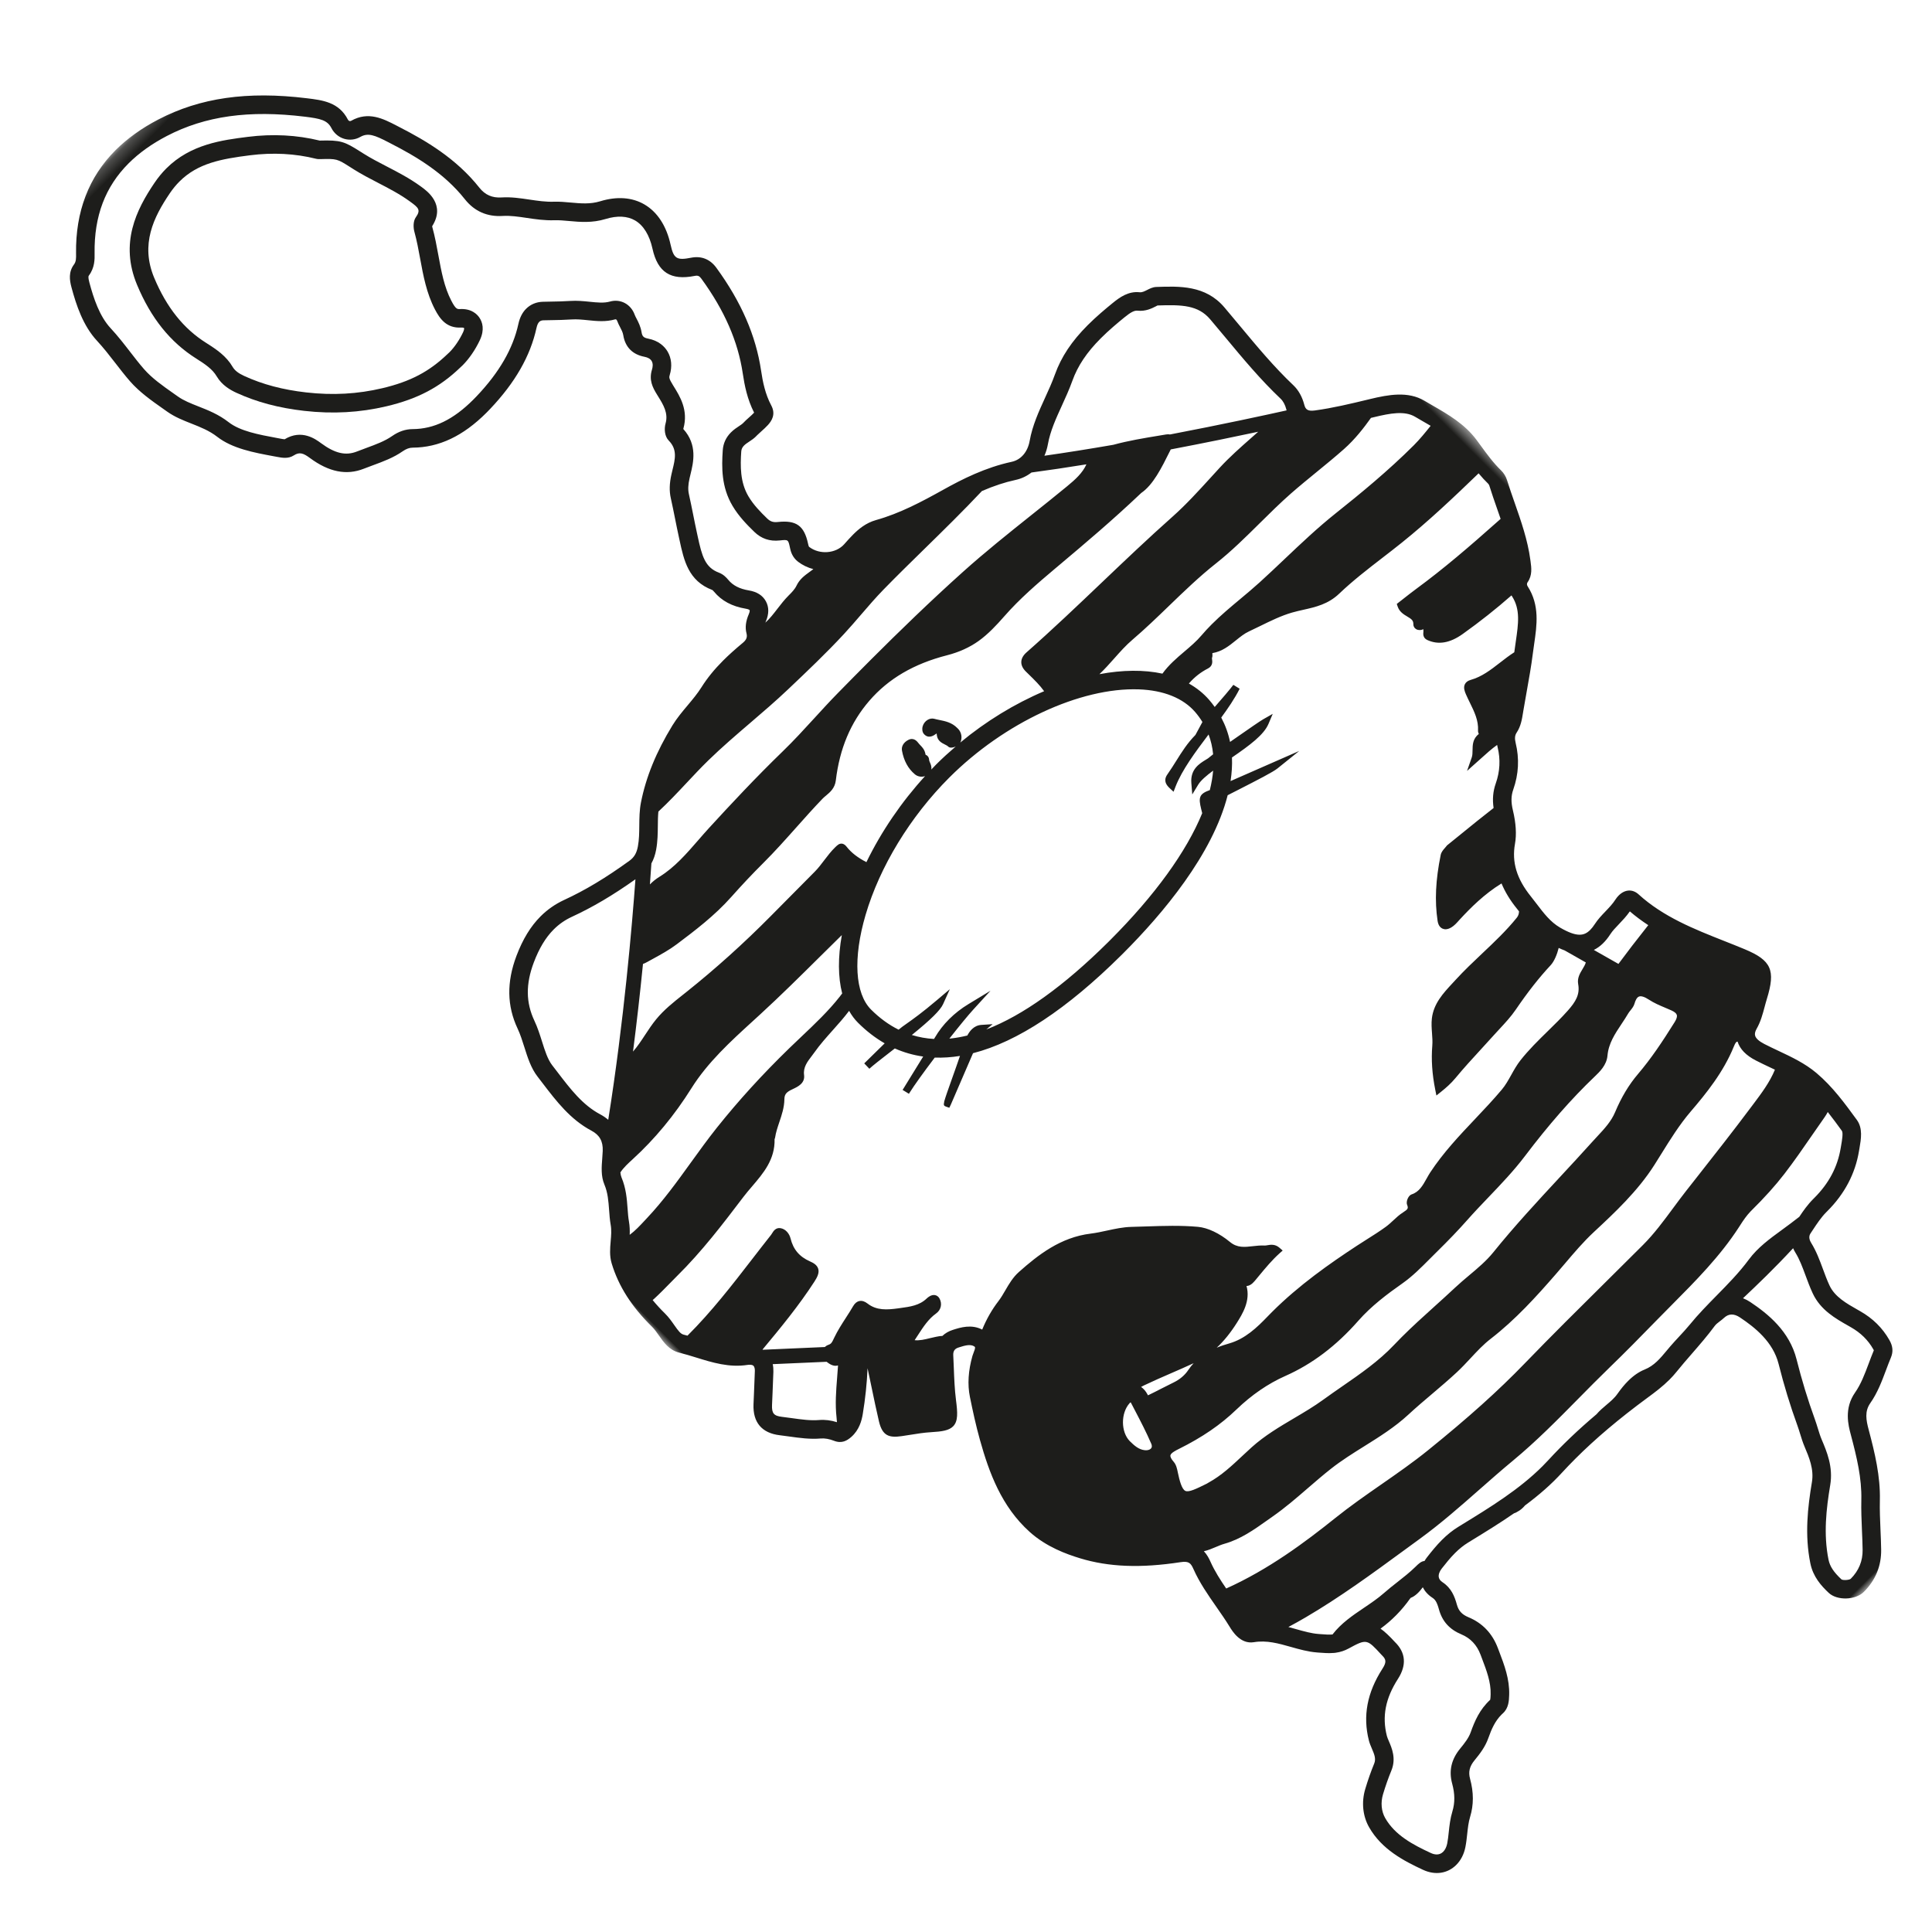 <?xml version="1.0" encoding="UTF-8"?>
<svg width="160px" height="160px" viewBox="0 0 160 160" version="1.1" xmlns="http://www.w3.org/2000/svg" xmlns:xlink="http://www.w3.org/1999/xlink">
    <title>C_ViagemEPasseio</title>
    <defs>
        <polygon id="path-1" points="9.56619547e-05 0.219 100.517 0.219 100.517 187.025 9.56619547e-05 187.025"></polygon>
    </defs>
    <g id="C_ViagemEPasseio" stroke="none" stroke-width="1" fill="none" fill-rule="evenodd">
        <g id="Group-6" transform="translate(85.215, 70) rotate(-45) translate(-85.215, -70) translate(34.715, -24.5)">
            <g id="Group-3" transform="translate(0, 0.088)">
                <mask id="mask-2" fill="white">
                    <use xlink:href="#path-1"></use>
                </mask>
                <g id="Clip-2"></g>
                <path d="M48.194,65.898 C48.825,65.647 49.224,65.251 49.38,64.72 C49.536,64.19 49.416,63.642 49.023,63.092 C48.564,62.45 48.377,61.868 48.434,61.26 C48.459,60.997 48.467,60.649 48.303,60.285 C47.799,59.171 48.285,58.325 49.188,56.925 L49.34,56.689 C49.611,56.265 49.898,55.836 50.174,55.421 C50.495,54.939 50.827,54.441 51.145,53.939 C51.349,53.616 51.646,53.342 52.109,53.05 C52.194,52.996 52.281,52.943 52.367,52.891 L52.404,52.868 C53.259,52.348 54.544,51.568 54.633,49.798 C54.643,49.789 54.653,49.781 54.663,49.775 C56.039,49.004 56.347,47.687 56.572,46.724 L56.602,46.597 C56.745,45.995 56.825,45.93 56.994,45.841 C57.648,45.494 58.095,44.956 58.252,44.326 C58.361,43.887 58.382,43.201 57.857,42.427 C57.655,42.128 57.655,41.962 57.856,41.683 C58.139,41.293 58.267,40.885 58.36,40.586 C58.401,40.458 58.438,40.337 58.477,40.257 C58.875,39.411 58.591,38.477 57.8,38.036 C57.358,37.79 56.993,37.342 56.606,36.866 C56.28,36.466 55.942,36.051 55.507,35.671 C55.107,35.323 54.726,34.954 54.313,34.555 C54.164,34.412 54.015,34.268 53.866,34.126 C53.47,33.748 52.987,33.549 52.468,33.549 C52.026,33.549 51.586,33.692 51.125,33.987 C49.358,35.118 47.173,35.703 44.446,35.773 C44.316,35.777 44.187,35.778 44.058,35.778 C41.714,35.778 40.034,35.196 38.772,33.946 C38.358,33.537 37.819,33.271 37.17,33.156 C36.441,33.026 35.73,32.698 34.976,32.349 C34.727,32.233 34.468,32.114 34.208,32.002 C33.286,31.602 32.801,30.825 32.588,29.402 C32.507,28.861 32.294,27.44 30.683,27.049 C30.62,26.977 30.512,26.819 30.472,26.76 L30.302,26.512 C29.444,25.263 28.557,23.972 28.408,22.772 C28.278,21.725 27.91,20.88 27.554,20.061 C27.29,19.452 27.04,18.878 26.942,18.302 L26.869,17.882 C26.675,16.764 26.491,15.708 26.56,14.708 C26.601,14.103 26.677,13.505 26.759,12.868 C26.862,12.06 26.968,11.225 27,10.358 C27.05,9 27.753,7.611 28.434,6.432 C28.672,6.019 28.764,6.006 28.803,6.001 C29.62,5.883 30.107,5.382 30.43,5.049 L30.458,5.02 C32.597,2.823 34.969,1.755 37.709,1.755 C38.914,1.755 40.206,1.969 41.548,2.392 C44.963,3.467 47.886,5.671 50.759,9.342 C51.567,10.375 51.874,10.865 51.648,11.569 C51.5,12.026 51.543,12.526 51.767,12.939 C51.99,13.353 52.367,13.651 52.827,13.778 C53.528,13.97 53.767,14.511 54.145,15.701 L54.218,15.931 C54.932,18.143 55.619,20.777 55.297,23.541 C55.149,24.811 55.566,25.89 56.537,26.746 C57.004,27.157 57.399,27.69 57.82,28.257 C58.261,28.853 58.717,29.468 59.313,30.025 C59.593,30.287 59.852,30.599 60.129,30.931 C60.704,31.621 61.355,32.403 62.384,32.949 C63.267,33.418 63.833,34.043 64.021,34.757 C64.226,35.537 64.007,36.462 63.386,37.433 C62.31,39.117 62.581,40.37 64.264,41.496 C64.486,41.644 64.538,41.769 64.493,42.052 C63.991,45.259 62.967,47.868 61.364,50.03 C60.776,50.823 60.127,51.789 59.738,52.983 C59.56,52.991 59.378,52.98 59.171,52.968 C58.94,52.955 58.721,52.941 58.437,52.949 C58.361,52.949 58.219,52.92 58.075,52.891 C57.841,52.843 57.549,52.784 57.225,52.784 C56.641,52.784 56.126,52.975 55.694,53.354 C54.633,54.281 53.464,55.417 53.016,57.173 C52.764,58.157 52.756,59.134 52.768,59.972 C52.78,60.791 53.103,61.444 53.756,61.97 C54.303,62.409 54.303,62.409 53.938,62.976 L53.921,63.001 C53.783,63.214 53.496,63.657 53.581,64.292 C53.644,64.755 53.801,65.203 54.043,65.616 C54.011,65.611 53.979,65.606 53.947,65.602 C53.848,65.588 53.75,65.573 53.654,65.557 C53.16,65.479 52.65,65.397 52.082,65.6 C51.781,65.707 51.421,65.714 51.045,65.712 C50.568,65.713 50.093,65.771 49.634,65.831 C49.106,65.9 48.599,65.966 48.097,65.939 C48.128,65.925 48.16,65.912 48.194,65.898 L48.194,65.898 Z M16.509,88.874 C18.979,88.308 21.55,88.426 24.036,88.54 L24.832,88.576 C27.123,88.675 29.454,88.686 31.708,88.696 C32.565,88.7 33.423,88.704 34.281,88.713 C32.749,89.782 31.587,90.957 30.883,92.153 C30.811,92.16 30.74,92.17 30.674,92.18 C30.636,92.186 30.599,92.192 30.564,92.196 C29.048,92.379 27.489,92.335 25.981,92.294 C25.513,92.281 25.046,92.268 24.58,92.262 C21.456,92.218 18.548,92.354 15.687,92.675 C14.492,92.81 13.288,93.006 12.123,93.194 C10.224,93.502 8.26,93.82 6.307,93.877 L6.016,93.887 C5.447,93.907 4.863,93.928 4.306,93.844 C4.554,93.615 4.815,93.343 5.04,93.022 C5.234,92.744 5.469,92.472 5.722,92.179 C6.236,91.584 6.819,90.909 7.19,89.997 C7.235,89.889 7.308,89.773 7.415,89.645 C7.885,89.546 8.41,89.57 8.918,89.593 C11.385,89.706 13.939,89.464 16.509,88.874 L16.509,88.874 Z M73.744,75.623 C72.49,75.501 71.216,75.358 69.984,75.219 C67.581,74.949 65.096,74.669 62.632,74.537 C58.992,74.341 55.417,74.287 52.14,74.287 C50.778,74.287 49.468,74.296 48.226,74.309 C47.27,74.318 46.301,74.361 45.365,74.403 C44.127,74.458 42.845,74.515 41.587,74.494 C38.453,74.443 35.38,74.552 32.787,74.665 C32.337,74.684 31.884,74.716 31.43,74.748 C29.962,74.852 28.444,74.958 27.031,74.623 C26.68,74.54 26.341,74.502 26.009,74.509 C26.568,74.028 27.011,73.641 27.326,73.365 C27.692,73.261 28.047,73.088 28.411,72.837 L28.411,72.837 C28.99,72.437 29.458,71.978 29.911,71.534 C30.187,71.262 30.472,70.983 30.769,70.739 C31.914,70.782 33.039,70.746 34.129,70.711 C34.975,70.683 35.851,70.655 36.705,70.666 C38.254,70.687 39.826,70.808 41.346,70.925 C42.708,71.03 44.116,71.138 45.509,71.175 L45.547,71.176 C47.679,71.233 49.884,71.291 52.05,71.208 C52.764,71.18 53.488,71.126 54.188,71.073 C55.099,71.004 56.042,70.934 56.967,70.922 C58.567,70.902 60.203,70.92 61.784,70.937 C63.962,70.96 66.214,70.984 68.487,70.914 C69.482,71.307 70.341,71.74 71.112,72.237 C71.522,72.502 71.98,72.667 72.475,72.731 C73.614,73.601 74.855,74.521 76.171,75.47 C75.431,75.752 74.626,75.708 73.744,75.623 L73.744,75.623 Z M82.223,92.621 C81.3,92.596 80.346,92.571 79.41,92.526 C78.705,92.492 77.986,92.427 77.291,92.365 C76.259,92.272 75.201,92.177 74.137,92.177 C73.726,92.177 73.315,92.191 72.903,92.225 C72.259,92.278 71.62,92.226 70.943,92.171 C70.105,92.103 69.241,92.033 68.365,92.178 C67.523,90.869 66.253,89.621 64.644,88.519 C65.246,88.534 65.849,88.5 66.434,88.465 C67.179,88.421 67.883,88.38 68.59,88.436 C69.972,88.546 71.375,88.57 72.731,88.594 C74.446,88.624 76.22,88.656 77.957,88.859 C79.581,89.05 81.243,89.058 82.851,89.066 C84.029,89.072 85.247,89.078 86.438,89.155 C87.36,89.216 88.296,89.31 89.202,89.401 C90.162,89.498 91.155,89.598 92.139,89.658 C93.37,89.733 94.548,89.581 95.552,89.413 L95.813,89.573 C96.929,90.256 97.953,90.951 98.202,91.928 C98.266,92.179 98.334,92.429 98.401,92.681 C98.463,92.913 98.525,93.144 98.584,93.372 C97.884,93.45 97.163,93.526 96.462,93.526 L96.459,93.526 C93.475,93.524 90.468,93.228 87.92,92.938 C86.022,92.722 84.091,92.671 82.223,92.621 L82.223,92.621 Z M21.298,78.889 C21.473,78.939 21.648,78.99 21.823,79.042 C22.553,79.255 23.307,79.476 24.076,79.584 C25.895,79.84 27.956,80.132 30.055,80.006 C31.359,79.929 32.649,79.89 33.902,79.894 C35.246,79.897 36.601,79.819 37.914,79.743 C38.972,79.681 40.067,79.618 41.142,79.598 C41.261,79.595 41.389,79.607 41.525,79.62 C41.95,79.658 42.477,79.705 42.984,79.306 C45.078,77.661 47.247,76.777 49.614,76.603 C52.024,76.428 54.385,77.043 56.827,78.489 C57.707,79.01 58.61,79.35 59.509,79.5 C60.476,79.66 61.499,79.623 62.46,79.56 C64.369,79.433 66.277,79.573 68.226,79.74 L68.684,79.78 C71.473,80.02 74.356,80.268 77.701,80.357 C78.883,80.575 80.325,80.091 81.852,79.579 L81.982,79.535 C84.351,81.146 86.518,82.571 88.138,83.621 C87.865,83.606 87.594,83.589 87.326,83.572 C86.173,83.5 84.981,83.426 83.795,83.473 C83.418,83.489 83.04,83.506 82.663,83.524 C81.178,83.593 79.644,83.665 78.152,83.577 C75.483,83.419 72.769,83.354 70.144,83.29 C67.358,83.223 64.478,83.154 61.651,82.974 C61.283,82.951 60.99,83.035 60.788,83.225 C60.588,83.414 60.488,83.694 60.49,84.057 L60.494,84.415 C60.501,85.06 60.509,85.671 60.409,86.279 C57.924,85.276 55.232,84.632 52.491,84.375 C52.536,84.362 52.58,84.347 52.624,84.323 C52.996,84.114 53.198,83.743 53.166,83.329 C53.17,82.706 52.865,82.244 52.595,81.837 C52.514,81.714 52.433,81.592 52.362,81.466 C52.27,81.305 52.111,81.187 51.914,81.135 C51.681,81.073 51.425,81.11 51.212,81.237 C51.09,81.31 50.879,81.499 50.863,81.746 C50.827,82.326 51.373,82.413 51.553,82.442 L51.601,82.45 L51.601,82.45 C51.615,82.453 51.628,82.455 51.64,82.457 C51.637,82.461 51.634,82.464 51.632,82.467 C51.599,82.508 51.566,82.549 51.534,82.592 C51.264,82.955 51.386,83.317 51.474,83.582 C51.512,83.696 51.548,83.804 51.548,83.891 C51.549,84.078 51.702,84.188 51.816,84.255 C51.851,84.275 51.916,84.309 51.997,84.339 C51.265,84.283 50.529,84.247 49.794,84.247 C49.601,84.247 49.407,84.255 49.213,84.259 C49.404,84.13 49.491,83.915 49.544,83.777 C49.575,83.698 49.607,83.617 49.638,83.582 C49.823,83.383 49.798,83.203 49.766,83.114 C49.759,83.095 49.751,83.077 49.743,83.06 L49.779,83.008 C49.988,82.705 49.992,82.416 49.994,82.205 C49.995,82.145 49.995,82.087 50.002,82.029 L50.008,81.975 C50.032,81.784 50.089,81.338 49.609,81.18 L49.609,81.18 C49.193,81.043 48.809,81.14 48.607,81.431 C48.12,82.131 47.907,82.853 47.973,83.579 C48.001,83.886 48.198,84.148 48.463,84.279 C45.577,84.408 42.678,84.955 39.991,85.882 C39.744,85.105 39.662,84.453 39.733,83.842 C39.753,83.68 39.755,83.496 39.629,83.352 C39.487,83.19 39.287,83.187 39.042,83.183 C38.556,83.175 38.082,83.239 37.625,83.302 C37.203,83.36 36.804,83.415 36.4,83.416 C35.309,83.419 34.219,83.425 33.128,83.43 L31.248,83.439 C28.057,83.456 24.91,83.289 21.9,82.951 L21.481,82.903 C20.506,82.789 19.496,82.672 18.476,82.773 C17.948,82.825 17.428,82.933 16.925,83.036 C16.346,83.156 15.794,83.27 15.23,83.308 C17.09,81.873 19.008,80.347 20.945,78.76 C21.044,78.808 21.16,78.85 21.298,78.889 L21.298,78.889 Z M64.063,98.095 C63.645,98.19 63.213,98.289 62.764,98.367 C62.458,98.419 62.055,98.573 62.082,99.293 L62.099,99.746 L62.513,99.563 C63.867,98.965 65.704,98.693 67.504,98.443 C67.277,98.948 66.977,99.426 66.61,99.869 L66.079,99.81 C66.008,99.795 65.932,99.777 65.853,99.758 C65.272,99.617 64.394,99.404 63.653,100.276 L63.039,100.999 L63.96,100.774 C64.361,100.675 64.998,100.73 65.654,100.827 C65.259,101.161 64.813,101.477 64.321,101.772 C63.466,101.366 63.21,101.54 62.703,102.379 L62.522,102.679 C59.339,104.016 54.907,104.722 49.699,104.722 L49.442,104.722 C44.281,104.699 40.175,104.019 37.214,102.701 L37.894,102.76 L37.188,102.141 C36.695,101.71 36.073,101.842 35.748,101.944 C35.361,101.71 34.999,101.46 34.669,101.2 C34.617,101.159 34.565,101.117 34.514,101.074 C35.846,100.914 36.992,100.803 37.598,100.775 L39.728,100.679 L37.657,100.171 C36.318,99.841 34.963,99.838 33.748,100.159 L33.597,100.195 C33.174,99.724 32.817,99.211 32.529,98.663 C34.553,98.876 35.652,98.881 36.164,98.688 L37.436,98.206 L36.08,98.095 C34.422,97.959 33.515,97.802 32.915,97.699 C32.57,97.639 32.316,97.595 32.066,97.578 C31.777,96.719 31.63,95.781 31.63,94.787 C31.63,92.903 33.581,90.712 36.849,88.925 C40.503,86.928 45.221,85.783 49.794,85.783 C56.222,85.783 62.759,88.168 66.062,91.717 C67.461,93.221 68.143,94.821 68.033,96.344 C68.009,96.676 67.956,97.014 67.875,97.351 L66.708,97.7 C65.752,97.707 64.931,97.895 64.063,98.095 L64.063,98.095 Z M75.094,72.035 C76.003,71.402 77.06,71.008 78.185,70.589 C78.861,70.337 79.56,70.076 80.246,69.752 C81.434,69.192 82.754,68.931 84.4,68.931 C85.326,68.931 86.275,69.015 86.998,69.089 C87.69,69.159 87.996,69.26 88.169,69.474 C88.588,69.99 89.135,70.168 89.469,70.277 C89.527,70.296 89.606,70.321 89.636,70.33 C91.135,71.726 92.034,72.693 91.911,74.226 C91.857,74.901 91.794,75.59 91.732,76.261 C91.531,78.452 91.323,80.717 91.385,83 C91.393,83.291 91.294,83.621 91.096,83.955 C91.083,83.978 91.068,84.004 91.053,84.033 C89.614,83.118 86.466,81.096 82.813,78.615 C82.763,78.534 82.685,78.457 82.581,78.383 L82.137,78.065 C81.091,77.315 80.01,76.54 78.891,75.902 C77.209,74.716 75.637,73.576 74.214,72.507 C74.518,72.389 74.813,72.231 75.095,72.035 L75.094,72.035 Z M9.603,80.096 L9.61,80.048 C9.64,79.824 9.669,79.601 9.697,79.379 C9.774,78.77 10.121,78.101 10.49,77.393 C10.765,76.864 11.049,76.318 11.263,75.723 C11.826,74.158 12.9,73.063 14.642,72.277 C15.783,71.762 16.795,71.511 17.736,71.511 C18.36,71.511 18.954,71.618 19.551,71.838 C21.314,72.488 23.203,72.975 25.462,73.359 C22.652,75.788 16.481,80.996 9.783,85.853 C9.764,85.588 9.714,85.32 9.631,85.05 C9.151,83.485 9.371,81.839 9.603,80.096 L9.603,80.096 Z M5.107,109.793 L8.401,112.809 C8.438,113.089 8.503,113.483 8.823,113.672 C8.834,113.679 8.845,113.686 8.857,113.692 C8.603,113.916 8.345,114.137 8.092,114.352 C7.266,115.056 6.413,115.783 5.713,116.665 C5.688,116.696 5.66,116.729 5.629,116.763 C5.58,116.819 5.524,116.883 5.471,116.953 C5.231,116.492 4.915,116.087 4.562,115.79 C4.007,115.322 3.553,114.719 3.069,114.078 C2.902,113.858 2.736,113.637 2.564,113.42 C2.143,112.887 2.167,112.613 2.672,112.147 C2.877,111.958 3.083,111.769 3.289,111.581 L3.408,111.472 C3.834,111.082 4.274,110.679 4.704,110.274 C4.864,110.123 4.999,109.962 5.107,109.793 L5.107,109.793 Z M19.178,146.984 C19.279,146.722 19.388,146.379 19.4,145.997 C19.697,146.186 20.019,146.316 20.335,146.444 C20.587,146.546 20.824,146.642 21.044,146.765 C22.252,147.443 23.598,147.672 24.9,147.893 C25.088,147.926 25.276,147.958 25.462,147.99 C26.7,148.211 27.973,148.303 29.205,148.392 C30.023,148.452 30.869,148.513 31.692,148.612 C32.782,148.742 33.877,148.995 34.937,149.24 C36.366,149.57 37.845,149.911 39.367,149.971 C40.237,150.004 41.122,150.077 41.979,150.148 C42.867,150.22 43.786,150.296 44.698,150.329 C45.24,150.349 45.785,150.33 46.312,150.311 C47.114,150.282 47.871,150.255 48.638,150.353 C51.224,150.683 53.792,150.55 56.201,150.384 C56.596,150.357 56.992,150.325 57.388,150.293 C58.553,150.198 59.757,150.099 60.927,150.142 C63.251,150.225 65.885,150.32 68.408,149.756 C68.759,149.678 69.109,149.596 69.459,149.514 C70.821,149.196 72.23,148.867 73.66,148.756 C75.62,148.604 77.887,148.367 79.999,147.472 C80.313,147.339 80.425,147.334 80.495,147.407 C80.194,147.996 80.183,148.705 80.46,149.574 C80.604,150.024 80.766,150.475 80.909,150.872 C80.953,150.995 80.997,151.116 81.04,151.237 C79.997,151.673 78.86,151.833 77.758,151.99 L77.403,152.04 C74.974,152.391 72.495,152.687 70.098,152.973 L68.738,153.136 C68.146,153.207 67.548,153.297 66.97,153.383 C65.686,153.576 64.359,153.776 63.043,153.776 L63.039,153.776 C61.605,153.775 60.171,153.769 58.738,153.762 C55.614,153.747 52.385,153.732 49.208,153.786 C46.043,153.842 42.729,153.663 38.459,153.211 C36.865,153.043 35.257,152.754 33.701,152.474 C32.184,152.201 30.615,151.919 29.054,151.748 C25.856,151.396 22.115,150.852 18.525,149.486 C18.679,148.663 18.863,147.803 19.178,146.984 L19.178,146.984 Z M29.099,134.471 C28.596,134.573 28.046,134.527 27.507,134.34 C27.148,134.215 26.786,134.098 26.424,133.981 C26.039,133.858 25.644,133.731 25.257,133.594 L25.279,133.522 C25.381,133.203 25.384,132.926 25.345,132.698 C25.429,132.72 25.512,132.745 25.592,132.774 C26.361,133.045 27.135,133.35 27.884,133.645 C28.513,133.893 29.163,134.149 29.811,134.386 C29.579,134.395 29.342,134.423 29.099,134.471 L29.099,134.471 Z M78.5,142.285 C78.431,142.413 78.248,142.512 77.956,142.579 C76.051,143.018 74.441,143.338 72.773,143.472 C71.606,143.566 70.435,143.858 69.19,144.367 C68.421,144.681 67.594,144.711 66.717,144.742 C66.526,144.749 66.335,144.755 66.145,144.765 C64.823,144.836 63.477,144.887 62.175,144.935 C59.444,145.038 56.619,145.144 53.843,145.442 C52.95,145.537 52.008,145.456 51.098,145.376 C50.592,145.332 50.068,145.287 49.551,145.271 C48.775,145.247 47.986,145.206 47.222,145.167 C46.006,145.105 44.757,145.04 43.508,145.04 C43.21,145.04 42.91,145.044 42.612,145.052 C40.778,145.104 38.944,144.769 37.169,144.445 C36.551,144.332 35.912,144.216 35.279,144.116 C34.335,143.969 33.386,143.724 32.469,143.488 C31.122,143.142 29.73,142.784 28.29,142.708 C27.946,142.69 27.601,142.679 27.255,142.667 C26.017,142.628 24.848,142.589 23.692,142.251 C23.663,142.242 23.632,142.235 23.601,142.228 C23.578,142.223 23.555,142.218 23.533,142.211 C22.615,141.901 21.953,141.677 21.848,141.374 C21.739,141.059 22.132,140.401 22.485,139.862 L22.502,139.836 C22.656,139.603 22.847,139.313 22.868,138.995 C22.887,138.693 22.954,138.489 23.056,138.421 C23.227,138.307 23.675,138.457 23.916,138.538 C25.973,139.23 27.781,139.569 29.609,139.604 C31.35,139.637 32.972,139.939 34.43,140.501 C36.712,141.38 39.168,141.721 41.942,141.544 C43.568,141.441 45.194,141.671 46.71,141.937 C47.716,142.113 48.758,142.107 49.766,142.105 C50.033,142.105 50.298,142.104 50.564,142.106 C51.971,142.119 53.128,142.093 54.202,142.027 C55.071,141.973 55.96,141.953 56.821,141.934 C58.298,141.901 59.827,141.867 61.326,141.66 C64.566,141.212 67.43,141.024 70.078,141.086 C70.658,141.099 71.451,141.118 72.06,140.607 C72.832,139.96 73.76,139.773 74.742,139.576 C75.073,139.509 75.417,139.44 75.752,139.352 C75.841,139.329 75.944,139.317 76.054,139.306 C76.257,139.283 76.487,139.259 76.692,139.143 C76.895,139.029 77.176,138.911 77.365,138.996 C77.538,139.074 77.674,139.336 77.761,139.754 C77.868,140.268 78.059,140.736 78.244,141.189 C78.315,141.362 78.386,141.535 78.451,141.71 C78.549,141.97 78.565,142.164 78.5,142.285 L78.5,142.285 Z M23.816,133.058 L23.618,133.686 C23.312,134.661 22.995,135.668 22.613,136.624 C22.565,136.743 22.473,136.883 22.301,136.883 C22.154,136.883 21.986,136.783 21.852,136.615 C21.542,136.228 21.513,135.749 21.508,135.214 C21.518,134.148 22.61,133.04 23.714,132.977 L23.751,132.976 C23.79,132.976 23.816,132.98 23.832,132.984 C23.831,132.999 23.827,133.023 23.816,133.058 L23.816,133.058 Z M27.506,158.992 C26.831,158.95 26.136,158.815 25.464,158.685 C24.362,158.471 23.223,158.25 22.059,158.403 C21.852,158.233 21.644,157.996 21.366,157.67 L21.265,157.552 C20.876,157.098 20.565,156.542 20.236,155.953 C20.128,155.76 20.022,155.57 19.912,155.382 C20.445,155.544 20.963,155.691 21.479,155.826 C24.674,156.661 27.972,157.171 31.162,157.664 C31.702,157.747 32.241,157.831 32.78,157.916 C34.899,158.249 37.068,158.388 39.164,158.521 C40.366,158.598 41.608,158.677 42.824,158.792 C45.307,159.026 47.826,159.008 50.262,158.991 C51.448,158.983 52.674,158.974 53.878,158.994 C55.722,159.026 57.586,159.008 59.492,158.984 C60.072,158.977 60.652,158.975 61.233,158.973 C64.021,158.964 66.905,158.955 69.722,158.35 L69.906,158.31 C70.381,158.206 70.829,158.122 71.312,158.111 C72.955,158.121 74.289,158.05 75.498,157.893 C76.799,157.724 78.108,157.484 79.374,157.251 C79.968,157.142 80.562,157.033 81.158,156.931 C81.335,156.9 81.501,156.86 81.656,156.81 C81.578,157.475 81.474,158.137 81.38,158.737 L81.38,158.737 C81.348,158.941 80.815,159.316 80.496,159.541 L80.301,159.679 C79.008,160.604 77.547,161.054 75.835,161.054 L75.714,161.054 C75.049,161.054 74.43,161.164 73.852,161.28 C73.61,161.251 73.368,161.218 73.126,161.184 L72.897,161.153 C72.608,161.113 72.318,161.067 72.028,161.022 C70.843,160.836 69.618,160.645 68.396,160.828 C67.078,161.027 65.721,161.039 64.409,161.05 C63.328,161.059 62.212,161.069 61.108,161.182 C60.689,161.224 60.259,161.24 59.803,161.257 C59.445,161.27 59.075,161.284 58.713,161.311 C58.563,161.323 58.412,161.337 58.263,161.35 C57.423,161.428 56.63,161.5 55.855,161.169 C55.385,160.968 54.84,160.867 54.207,160.867 C53.791,160.867 53.338,160.911 52.843,160.997 C52.41,161.074 51.991,161.037 51.548,160.999 C51.183,160.968 50.807,160.936 50.412,160.967 C48.448,160.802 46.653,160.759 44.913,160.832 C44.683,160.841 44.446,160.847 44.21,160.847 C41.479,160.847 38.724,160.185 36.059,159.546 L35.731,159.468 C35.187,159.338 34.621,159.275 34,159.275 C33.344,159.275 32.712,159.345 32.12,159.417 C31.995,159.432 31.87,159.456 31.747,159.488 C31.544,159.302 31.181,159.3 30.909,159.299 L30.856,159.298 C30.216,159.291 29.562,159.212 28.929,159.136 C28.463,159.079 27.98,159.021 27.506,158.992 L27.506,158.992 Z M25.271,162.507 C25.302,161.796 25.284,161.281 25.212,160.874 C26.347,161.055 27.515,161.046 28.69,160.846 C28.716,160.842 28.757,160.84 28.787,160.84 C29.127,160.999 29.628,161.004 30.11,160.926 C30.006,161.238 29.96,161.629 30.057,162.096 C30.113,162.364 30.082,162.605 29.755,163.178 C29.254,164.059 29.207,164.962 29.61,165.94 C29.92,166.693 29.899,167.468 29.548,168.246 L29.421,168.528 C28.97,169.533 28.544,170.483 27.815,171.166 C27.74,171.237 27.546,171.419 27.46,171.463 C26.293,171.413 25.313,171.799 24.434,172.219 C23.976,172.438 23.428,172.505 22.858,172.561 C21.704,172.673 20.877,173.192 20.33,174.147 C19.892,174.912 19.378,175.433 18.715,175.787 C18.172,176.076 17.725,176.436 17.289,176.787 C17.027,176.999 16.779,177.199 16.532,177.363 C16.289,177.524 16.041,177.609 15.815,177.609 C15.354,177.609 15.128,177.255 15.019,176.959 C14.464,175.443 13.958,173.83 14.393,172.24 C14.564,171.616 15.025,171.061 15.657,170.72 C16.298,170.375 16.93,170.072 17.536,169.82 C18.53,169.406 18.877,168.536 19.107,167.961 C19.174,167.791 19.238,167.632 19.299,167.53 C20.15,166.098 21.42,165.242 23.298,164.835 C24.606,164.551 25.288,163.753 25.271,162.507 L25.271,162.507 Z M78.664,135.798 C78.424,135.834 78.228,135.864 78.071,135.88 L77.448,133.621 C78.001,133.807 78.614,133.821 79.35,133.663 C79.657,133.597 80.023,133.589 80.412,133.581 C80.859,133.57 81.32,133.56 81.814,133.471 C81.861,134.085 81.951,134.708 82.086,135.357 C81.785,135.394 81.483,135.43 81.182,135.467 C80.37,135.564 79.531,135.665 78.706,135.791 L78.664,135.798 Z M86.172,101.819 L86.074,102.012 C85.86,102.436 85.963,102.842 86.046,103.169 C86.145,103.558 86.182,103.755 85.953,103.978 C85.835,104.094 85.788,104.253 85.823,104.415 C85.865,104.602 86.017,104.769 86.212,104.838 C86.225,104.843 86.237,104.847 86.248,104.852 C86.226,104.876 86.203,104.901 86.184,104.922 L86.13,104.981 C86.113,104.999 86.092,105.015 86.072,105.031 C85.97,105.114 85.701,105.332 85.845,105.719 C86.196,106.663 86.99,107.226 88.272,107.441 C90.005,107.731 91.723,107.93 93.388,108.036 C93.38,108.065 93.373,108.095 93.366,108.125 C93.091,109.385 92.142,110.092 90.938,110.99 C90.723,111.15 90.509,111.309 90.299,111.472 L90.221,111.531 C89.74,111.424 89.25,111.363 88.775,111.303 C87.803,111.181 86.885,111.065 86.045,110.594 C85.83,110.474 85.629,110.447 85.448,110.512 C85.161,110.615 85.026,110.908 84.922,111.174 C84.831,111.406 84.75,111.642 84.669,111.88 C84.396,112.679 84.137,113.435 83.51,113.995 C83.426,114.07 83.386,114.164 83.358,114.239 C82.727,114.155 82.347,114.523 82.039,114.824 C81.884,114.975 81.738,115.118 81.575,115.197 L80.507,115.712 L82.081,115.801 C82.675,115.831 83.244,115.86 83.789,115.953 C83.737,116.028 83.7,116.09 83.677,116.126 C83.145,117.002 82.399,117.675 81.461,118.124 C80.837,118.423 80.333,118.843 79.889,119.439 C78.754,119.295 77.596,119.175 76.476,119.06 C75.987,119.009 75.496,118.958 75.004,118.905 L74.962,118.901 L74.922,118.908 C74.855,118.918 74.782,118.922 74.708,118.927 C74.493,118.939 74.248,118.954 74.041,119.091 C72.276,120.26 70.993,121.426 70.006,122.762 C69.808,123.029 69.75,123.279 69.832,123.505 C69.888,123.66 70.037,123.863 70.429,123.958 C70.703,124.025 70.977,124.01 71.243,123.995 L71.4,123.987 C72.673,123.936 74.313,123.931 75.936,124.321 C75.647,125.021 75.456,125.802 75.366,126.646 C75.354,126.756 75.341,126.866 75.327,126.979 C75.185,127.111 75.042,127.197 74.827,127.221 C73.459,127.368 72.055,127.329 70.698,127.289 C69.685,127.261 68.639,127.231 67.605,127.278 C67.478,127.284 67.351,127.288 67.223,127.293 C66.093,127.335 64.924,127.378 63.952,128.147 C63.629,128.402 63.36,128.714 63.099,129.016 C62.864,129.289 62.641,129.546 62.382,129.767 C61.498,130.517 60.714,131.413 59.985,132.506 L59.704,132.926 L60.207,132.982 C60.702,133.036 61.245,133.079 61.858,133.02 C62.913,132.919 63.995,132.874 65.041,132.829 C65.563,132.807 66.084,132.785 66.604,132.756 C66.839,132.743 67.074,132.735 67.309,132.726 C67.988,132.701 68.69,132.675 69.373,132.546 C71.131,132.214 72.607,132.036 74.018,131.987 C74.453,131.973 75.037,131.73 75.508,131.445 C75.571,131.623 75.638,131.789 75.712,131.946 L76.246,133.883 C76.078,133.977 75.873,134.028 75.659,134.081 C75.264,134.179 74.817,134.289 74.531,134.703 C74.037,135.417 73.364,135.591 72.369,135.65 C71.581,135.697 70.774,135.688 69.995,135.679 C68.916,135.667 67.799,135.655 66.689,135.786 C66.2,135.845 65.739,135.976 65.293,136.103 C64.811,136.239 64.357,136.369 63.876,136.411 C62.789,136.505 61.675,136.536 60.597,136.566 C58.707,136.618 56.753,136.672 54.833,137.07 C54.644,137.11 54.45,137.165 54.263,137.218 C53.639,137.395 53.051,137.562 52.47,137.269 C52.319,137.194 52.14,137.229 52.015,137.273 C51.918,137.306 51.683,137.407 51.593,137.603 C51.461,137.892 51.402,137.929 50.89,137.815 C50.55,137.739 50.202,137.727 49.865,137.715 C49.603,137.705 49.331,137.695 49.071,137.655 C48.445,137.558 47.807,137.414 47.19,137.274 C46.873,137.203 46.558,137.131 46.246,137.067 C43.629,136.523 40.549,135.976 37.377,135.976 C37.208,135.976 37.037,135.977 36.866,135.981 C35.59,136.006 34.244,135.973 33.046,135.308 C32.751,135.144 32.424,134.976 32.071,134.83 C32.886,134.86 33.763,134.766 34.707,134.552 C35.531,134.364 36.807,134.074 37.429,132.96 C37.588,133.114 37.842,133.177 38.187,133.148 C38.393,133.13 38.6,133.111 38.806,133.091 C39.614,133.015 40.45,132.937 41.276,132.982 L41.623,133.002 L41.6,132.656 C41.568,132.169 41.254,131.948 41.047,131.802 C40.972,131.749 40.901,131.7 40.856,131.649 C40.636,131.403 40.381,131.2 40.135,131.004 C39.586,130.569 39.113,130.192 39.039,129.419 C38.932,128.289 38.573,127.282 38.054,126.658 C37.146,125.567 36.091,124.58 35.071,123.626 C34.766,123.341 34.462,123.057 34.161,122.769 C33.654,122.284 33.069,121.909 32.503,121.545 C32.122,121.3 31.729,121.048 31.374,120.77 C29.372,119.202 27.003,118.938 24.938,118.813 C24.258,118.771 23.649,118.934 23.059,119.09 C22.701,119.185 22.363,119.275 22.015,119.32 C21.13,119.436 20.27,119.671 19.398,120.036 C19.097,119.078 18.235,118.63 17.71,118.358 L17.664,118.334 C17.348,118.169 17.021,118.082 16.691,118.074 C16.575,117.959 16.428,117.858 16.273,117.754 C16.127,117.655 15.975,117.562 15.821,117.469 C15.447,117.243 15.089,117.026 14.821,116.699 C14.985,116.666 15.147,116.631 15.306,116.598 C16.111,116.426 16.871,116.264 17.648,116.393 C18.139,116.475 18.58,116.195 18.72,115.713 C18.769,115.541 18.743,115.374 18.646,115.242 C18.473,115.008 18.145,114.967 17.965,114.964 C17.135,114.948 16.513,114.474 15.855,113.972 L15.712,113.864 C14.987,113.314 14.326,112.742 14.209,111.795 C14.174,111.506 14.065,111.298 13.886,111.177 C13.71,111.058 13.488,111.033 13.223,111.103 C12.86,111.2 12.482,111.281 12.116,111.36 C11.501,111.493 10.864,111.631 10.255,111.846 L10.16,111.88 C9.854,111.99 9.727,112.035 9.486,111.917 C9.38,111.865 9.263,111.845 9.16,111.84 L5.372,108.371 C5.37,108.361 5.367,108.35 5.365,108.34 C7.679,108.128 10.066,107.9 12.396,107.398 C12.794,107.312 13.186,107.189 13.355,106.875 C13.513,106.581 13.42,106.246 13.307,105.956 C12.962,105.066 13.027,104.277 13.514,103.473 C13.709,103.151 13.79,102.662 13.534,102.295 C13.297,101.956 12.929,102.046 12.732,102.094 C12.684,102.106 12.635,102.119 12.589,102.124 C11.748,102.221 10.908,102.33 10.067,102.437 C7.374,102.783 4.598,103.138 1.784,103.133 C1.73,103.037 1.676,102.941 1.618,102.847 C1.488,102.631 1.522,102.34 1.631,101.728 C1.696,101.362 1.769,100.949 1.765,100.503 C1.76,99.996 1.781,99.504 1.829,99.009 C1.879,99.014 1.93,99.018 1.981,99.021 C2.601,99.048 3.229,99.042 3.836,99.035 C4.105,99.032 4.374,99.029 4.64,99.029 C7.564,99.05 10.424,98.661 13.188,98.283 C13.555,98.233 13.94,98.202 14.313,98.174 C15.749,98.061 17.233,97.946 18.398,96.72 C18.434,96.71 18.474,96.694 18.513,96.665 C18.864,96.405 19.256,96.211 19.671,96.005 C20.234,95.726 20.816,95.437 21.299,94.967 C21.562,94.712 21.776,94.668 22.176,94.787 C22.249,94.809 22.327,94.837 22.406,94.866 C22.825,95.016 23.457,95.244 23.878,94.694 C24.265,94.188 24.853,94.11 25.42,94.035 C25.552,94.018 25.681,94.001 25.803,93.979 C26.577,93.844 27.389,93.799 28.174,93.754 C28.86,93.716 29.564,93.676 30.27,93.577 C30.153,93.991 30.095,94.396 30.095,94.787 C30.095,95.762 30.215,96.694 30.451,97.562 L28.079,97.539 L28.064,98.153 C28.468,98.169 29.271,98.27 30.2,98.387 L30.745,98.455 C31.039,99.217 31.437,99.933 31.931,100.59 L28.876,101.316 C28.84,101.324 28.805,101.332 28.772,101.34 L28.916,101.937 L29.019,101.913 C29.696,101.757 30.965,101.546 32.548,101.328 C33.009,101.824 33.536,102.287 34.122,102.709 C33.755,102.893 32.917,103.291 32.172,103.645 C31.344,104.039 30.867,104.266 30.6,104.418 C30.563,104.432 30.539,104.442 30.531,104.445 L30.534,104.457 C30.242,104.634 30.271,104.704 30.334,104.855 L30.463,105.121 L30.738,105.023 C30.838,104.987 33.764,103.825 35.047,103.313 C38.293,105.239 43.133,106.229 49.435,106.257 L49.698,106.258 C54.315,106.258 60.709,105.71 65.066,103.118 C65.332,103.204 65.618,103.297 65.913,103.393 C67.749,103.99 69.084,104.416 69.547,104.466 L71.846,104.715 L66.063,102.459 C66.617,102.053 67.107,101.618 67.527,101.16 C69.295,101.489 70.72,101.699 71.627,101.333 L72.47,100.992 L71.593,100.752 C71.28,100.667 70.18,100.47 69.116,100.279 C68.836,100.23 68.566,100.181 68.326,100.137 C68.721,99.536 69.026,98.884 69.237,98.194 C70.134,98.055 71.14,97.872 72.003,97.583 L71.862,96.987 C71.397,97.054 70.36,97.136 69.474,97.192 C69.517,96.943 69.546,96.699 69.564,96.455 C69.615,95.748 69.538,95.027 69.335,94.306 C69.349,94.305 69.364,94.304 69.378,94.303 C70.04,94.257 70.698,94.337 71.336,94.543 C71.774,94.683 71.996,94.394 72.102,94.255 C72.125,94.225 72.16,94.179 72.168,94.172 C72.303,94.115 72.391,94.013 72.462,93.931 C72.47,93.922 72.48,93.911 72.489,93.9 C73.156,94.377 73.898,94.456 74.615,94.532 C75.075,94.581 75.509,94.627 75.91,94.774 C76.234,94.892 76.562,95.005 76.889,95.117 C77.785,95.423 78.711,95.739 79.528,96.19 C79.811,96.346 80.088,96.522 80.356,96.691 C81.23,97.245 82.135,97.818 83.402,97.846 C84.945,97.881 86.518,98.083 88.039,98.279 C88.71,98.366 89.38,98.452 90.051,98.525 C92.861,98.833 95.704,98.912 98.609,98.963 C98.572,99.383 98.556,99.767 98.563,100.129 C98.564,100.178 98.544,100.261 98.52,100.306 C98.203,100.909 97.906,101.524 97.608,102.143 C97.482,102.404 97.357,102.663 97.232,102.919 L97.001,102.905 C93.721,102.714 90.969,102.501 88.201,102.079 C87.752,102.011 87.294,101.956 86.89,101.908 C86.715,101.887 86.546,101.866 86.387,101.846 L86.172,101.819 Z M71.528,163.145 C71.377,163.79 71.086,164.42 70.779,165.088 C70.575,165.531 70.343,166.032 70.156,166.549 C69.635,167.983 70.014,169.349 70.348,170.554 L70.407,170.772 C70.654,171.672 70.661,172.521 70.429,173.369 C70.416,173.418 70.405,173.447 70.398,173.463 L70.39,173.467 C70.02,173.619 69.65,173.787 69.325,173.936 C68.471,174.324 67.665,174.69 66.827,174.838 C65.234,175.119 64.508,176.369 64.118,177.041 C63.13,178.743 62.206,180.252 60.907,181.49 C60.286,182.083 59.709,182.712 59.142,183.329 C58.809,183.694 58.43,184.107 58.056,184.492 C57.415,185.152 56.612,185.488 55.671,185.49 C55.513,185.49 55.11,185.134 55.088,184.978 C55.059,184.091 55.174,183.538 55.485,183.069 C56.68,181.268 58.339,179.953 59.954,178.8 C61.198,177.913 61.71,176.646 62.122,175.627 C62.236,175.346 62.386,175.063 62.552,174.748 C62.674,174.517 62.801,174.279 62.917,174.028 C63.63,172.499 64.424,171.007 65.344,169.468 C66.576,167.405 66.337,165.146 65.992,163.408 C65.946,163.176 65.877,162.957 65.787,162.753 C67.428,162.801 69.389,162.845 71.65,162.757 C71.601,162.88 71.56,163.01 71.528,163.145 L71.528,163.145 Z M99.884,92.282 C99.818,92.037 99.753,91.793 99.69,91.548 C99.298,90.014 97.955,89.085 96.614,88.263 L96.441,88.158 C95.187,87.391 93.889,86.597 92.699,85.69 C92.21,85.318 92.224,85.067 92.42,84.734 C92.763,84.152 92.936,83.538 92.92,82.958 C92.86,80.765 93.064,78.545 93.261,76.398 C93.324,75.715 93.387,75.032 93.442,74.349 C93.635,71.953 92.049,70.478 90.65,69.176 C90.436,68.976 90.171,68.89 89.938,68.815 C89.7,68.737 89.495,68.671 89.362,68.507 C88.775,67.782 87.914,67.639 87.154,67.562 C86.395,67.484 85.395,67.395 84.4,67.395 C82.519,67.395 80.991,67.703 79.59,68.363 C78.961,68.661 78.29,68.911 77.642,69.152 C76.483,69.584 75.284,70.031 74.217,70.775 C73.46,71.302 72.606,71.374 71.944,70.947 C70.071,69.739 68.052,69.073 66.323,68.581 C64.315,68.01 62.365,67.414 60.584,66.411 C59.81,65.976 59.006,65.92 58.391,65.92 C58.045,65.92 57.693,65.941 57.352,65.961 L57.306,65.964 C56.261,66.025 55.245,65.141 55.103,64.086 C55.094,64.022 55.125,63.967 55.209,63.837 L55.229,63.806 C56.051,62.53 55.917,61.736 54.719,60.773 C54.425,60.537 54.309,60.306 54.304,59.949 C54.292,59.177 54.298,58.357 54.504,57.553 C54.843,56.224 55.818,55.285 56.705,54.509 C56.855,54.378 57.015,54.319 57.225,54.319 C57.394,54.319 57.576,54.357 57.77,54.396 C57.984,54.439 58.206,54.484 58.437,54.484 L58.589,54.482 C58.754,54.482 58.919,54.492 59.085,54.501 C59.333,54.515 59.582,54.529 59.827,54.516 C60.284,54.492 60.921,54.367 61.164,53.564 C61.476,52.538 62.063,51.664 62.597,50.945 C64.352,48.579 65.469,45.748 66.01,42.29 C66.147,41.417 65.838,40.702 65.117,40.219 C64.111,39.546 64.045,39.253 64.68,38.26 C65.537,36.918 65.823,35.572 65.506,34.366 C65.206,33.227 64.375,32.268 63.103,31.593 C62.341,31.188 61.84,30.586 61.308,29.948 C61.015,29.595 60.712,29.231 60.362,28.904 C59.869,28.443 59.472,27.908 59.053,27.343 C58.605,26.738 58.142,26.113 57.552,25.594 C56.966,25.076 56.733,24.48 56.822,23.718 C57.178,20.664 56.444,17.829 55.679,15.459 L55.608,15.235 C55.235,14.062 54.812,12.731 53.235,12.297 C53.18,12.282 53.141,12.252 53.118,12.21 C53.092,12.162 53.089,12.102 53.109,12.04 C53.608,10.49 52.774,9.425 51.957,8.382 C48.895,4.468 45.734,2.099 42.01,0.927 C40.518,0.457 39.071,0.219 37.709,0.219 C34.576,0.219 31.766,1.474 29.358,3.949 L29.329,3.979 C29.09,4.225 28.884,4.438 28.585,4.48 C27.819,4.59 27.406,5.14 27.104,5.664 C26.329,7.007 25.528,8.607 25.466,10.301 C25.436,11.101 25.334,11.903 25.235,12.679 C25.155,13.307 25.072,13.956 25.028,14.603 C24.947,15.789 25.155,16.989 25.357,18.148 L25.428,18.56 C25.558,19.32 25.857,20.008 26.147,20.674 C26.459,21.392 26.781,22.134 26.884,22.961 C27.079,24.533 28.119,26.046 29.036,27.381 L29.205,27.627 C29.458,27.997 29.744,28.416 30.282,28.533 C30.833,28.652 30.97,28.967 31.07,29.629 C31.359,31.563 32.186,32.8 33.598,33.411 C33.844,33.517 34.089,33.63 34.334,33.744 C35.142,34.118 35.978,34.504 36.902,34.668 C37.243,34.728 37.501,34.849 37.692,35.038 C39.239,36.569 41.322,37.314 44.058,37.314 C44.201,37.314 44.343,37.312 44.486,37.308 C47.501,37.23 49.943,36.567 51.952,35.281 C52.159,35.148 52.327,35.084 52.468,35.084 L52.468,35.084 C52.59,35.084 52.697,35.133 52.806,35.237 C52.954,35.378 53.101,35.52 53.248,35.662 C53.65,36.051 54.066,36.453 54.497,36.829 C54.834,37.122 55.117,37.469 55.416,37.836 C55.877,38.403 56.354,38.988 57.052,39.377 C57.091,39.399 57.164,39.44 57.088,39.602 C57.005,39.777 56.949,39.955 56.895,40.127 C56.82,40.368 56.748,40.595 56.613,40.783 C56.03,41.588 56.02,42.454 56.586,43.288 C56.752,43.533 56.811,43.757 56.762,43.955 C56.698,44.213 56.462,44.385 56.276,44.483 C55.482,44.904 55.27,45.556 55.108,46.243 L55.077,46.375 C54.882,47.209 54.697,47.996 53.912,48.436 C53.526,48.653 53.108,49.117 53.103,49.624 C53.092,50.653 52.404,51.072 51.606,51.556 C51.5,51.621 51.394,51.686 51.289,51.752 C50.633,52.166 50.175,52.6 49.848,53.117 C49.538,53.606 49.217,54.087 48.897,54.568 C48.611,54.997 48.325,55.426 48.047,55.861 L47.898,56.093 C46.98,57.516 46.031,58.987 46.903,60.918 C46.908,60.93 46.919,60.973 46.906,61.115 C46.813,62.099 47.097,63.038 47.774,63.985 C47.927,64.199 47.909,64.278 47.907,64.286 C47.905,64.295 47.875,64.373 47.627,64.472 C47.03,64.709 46.617,65.034 46.366,65.464 C46.201,65.747 45.968,65.836 45.603,65.802 C44.751,65.724 44.053,65.687 43.406,65.687 C42.369,65.687 41.444,65.783 40.577,65.981 C39.967,66.12 39.351,66.174 38.7,66.231 C38.022,66.29 37.322,66.351 36.632,66.517 C34.14,67.118 32.064,67.99 30.285,69.184 C29.738,69.552 29.279,70.002 28.835,70.438 C28.411,70.855 28.009,71.248 27.538,71.573 C27.065,71.9 26.675,72 26.186,71.922 C23.812,71.542 21.873,71.058 20.082,70.397 C19.323,70.118 18.534,69.976 17.736,69.976 C16.572,69.976 15.353,70.271 14.01,70.877 C11.893,71.833 10.522,73.248 9.818,75.203 C9.639,75.701 9.379,76.201 9.128,76.684 C8.713,77.481 8.284,78.305 8.174,79.187 C8.144,79.421 8.113,79.656 8.081,79.892 C7.837,81.722 7.585,83.614 8.163,85.501 C8.389,86.237 8.227,86.808 7.638,87.352 C7.494,87.486 7.342,87.616 7.189,87.747 C6.631,88.223 6.054,88.716 5.769,89.418 C5.492,90.096 5.039,90.62 4.56,91.176 C4.295,91.481 4.022,91.797 3.781,92.141 C3.522,92.512 3.179,92.801 2.814,93.107 C2.356,93.492 1.883,93.89 1.571,94.471 C0.646,96.198 0.207,98.176 0.229,100.518 C0.232,100.819 0.178,101.13 0.119,101.459 C-0.002,102.138 -0.138,102.908 0.304,103.641 C0.554,104.054 0.786,104.495 1.012,104.921 C1.668,106.166 2.347,107.454 3.588,108.362 C3.717,108.457 3.872,108.601 3.881,108.752 C3.89,108.899 3.761,109.053 3.651,109.156 C3.222,109.561 2.787,109.959 2.353,110.356 C2.112,110.577 1.871,110.797 1.631,111.019 C0.526,112.039 0.432,113.198 1.36,114.372 C1.524,114.58 1.684,114.792 1.843,115.003 C2.355,115.682 2.885,116.384 3.573,116.964 C3.817,117.17 4.047,117.496 4.203,117.858 C4.483,118.508 4.988,118.626 5.444,118.656 C6.328,118.715 7.025,118.299 7.458,117.988 C8.514,117.231 9.491,116.44 10.422,115.586 C10.125,116.048 9.824,116.507 9.522,116.966 C9.009,117.748 8.478,118.556 7.977,119.366 C7.318,120.431 7.617,120.94 8.444,121.56 C8.637,121.705 8.833,121.847 9.029,121.989 C9.491,122.323 9.969,122.668 10.4,123.053 C11.087,123.666 11.55,123.998 12.026,123.998 C12.631,123.998 13.096,123.456 13.737,122.628 C14.278,121.928 14.895,121.261 15.493,120.616 C15.729,120.36 15.966,120.105 16.198,119.846 C16.43,119.589 16.665,119.545 16.955,119.696 L17.002,119.72 C17.42,119.938 17.852,120.162 17.945,120.539 C17.973,120.654 17.962,120.703 17.567,120.873 C17.469,120.915 17.374,120.957 17.291,121.003 C16.174,121.626 15.314,122.385 14.737,123.258 C14.096,124.226 13.418,125.274 12.8,126.374 C11.419,128.83 10.164,131.535 10.331,134.665 C10.429,136.513 11.179,138.113 11.735,139.156 C12.907,141.355 14.706,143.299 17.397,145.273 C17.96,145.686 17.938,145.931 17.745,146.434 C17.302,147.586 17.086,148.796 16.877,149.966 C16.761,150.614 16.642,151.285 16.486,151.932 C16.386,152.343 16.082,153.595 17.004,154.253 C17.876,154.876 18.371,155.763 18.895,156.701 C19.247,157.331 19.611,157.982 20.1,158.552 L20.178,158.644 C20.459,158.972 20.724,159.282 21.02,159.531 C21.079,159.588 21.143,159.64 21.198,159.676 C21.498,159.902 21.817,160.062 22.173,160.167 C23.813,160.652 23.811,160.685 23.737,162.441 C23.736,162.477 23.735,162.514 23.735,162.549 C23.742,163.028 23.571,163.205 22.972,163.334 C20.681,163.832 19.048,164.947 17.979,166.745 C17.857,166.95 17.767,167.175 17.68,167.392 C17.499,167.845 17.343,168.237 16.946,168.402 C16.291,168.675 15.612,169 14.929,169.369 C13.928,169.908 13.193,170.807 12.912,171.836 C12.358,173.861 12.965,175.815 13.578,177.487 C13.958,178.525 14.794,179.145 15.815,179.145 C16.345,179.145 16.887,178.971 17.382,178.641 C17.688,178.438 17.976,178.206 18.254,177.982 C18.649,177.664 19.022,177.363 19.437,177.142 C20.355,176.652 21.083,175.923 21.662,174.911 C21.955,174.398 22.358,174.152 23.007,174.089 C23.69,174.023 24.414,173.93 25.096,173.605 C25.864,173.238 26.525,172.994 27.257,172.994 C27.31,172.994 27.364,172.995 27.421,172.998 C28.065,173.032 28.513,172.617 28.866,172.287 C29.819,171.392 30.33,170.255 30.823,169.155 L30.947,168.878 C31.48,167.7 31.507,166.514 31.029,165.355 C30.807,164.815 30.824,164.405 31.09,163.938 C31.44,163.323 31.739,162.637 31.56,161.782 C31.517,161.575 31.544,161.402 31.64,161.267 C31.763,161.097 32.005,160.978 32.306,160.941 C32.851,160.875 33.43,160.81 34,160.81 C34.499,160.81 34.949,160.86 35.373,160.962 L35.637,161.024 C36.99,161.349 38.389,161.684 39.783,161.937 C39.864,161.986 39.947,162.009 40.008,162.026 L40.049,162.037 C40.314,162.122 40.588,162.148 40.888,162.121 C42.375,162.34 43.676,162.422 44.977,162.366 C45.5,162.344 46.034,162.333 46.565,162.333 C48.924,162.333 51.477,162.547 54.37,162.987 C55.152,163.107 55.92,163.214 56.718,163.214 C57.011,163.214 57.283,163.2 57.551,163.171 C58.213,163.099 58.891,163.051 59.547,163.006 C60.52,162.937 61.526,162.867 62.515,162.717 C62.691,162.691 62.874,162.718 63.079,162.745 C63.221,162.765 63.367,162.785 63.519,162.79 C64.05,162.806 64.366,163.106 64.486,163.707 C64.778,165.175 64.99,167.067 64.026,168.681 C63.079,170.264 62.262,171.801 61.525,173.379 C61.421,173.602 61.306,173.82 61.19,174.039 C61.019,174.361 60.843,174.695 60.699,175.052 C60.344,175.928 59.942,176.922 59.062,177.55 C57.327,178.788 55.538,180.211 54.206,182.22 C53.581,183.163 53.525,184.168 53.554,185.028 C53.584,185.98 54.692,187.025 55.674,187.025 C57.045,187.022 58.217,186.53 59.157,185.562 C59.539,185.169 59.914,184.761 60.276,184.365 C60.819,183.773 61.38,183.161 61.966,182.602 C63.409,181.227 64.436,179.552 65.446,177.812 C65.86,177.098 66.271,176.495 67.094,176.349 C68.124,176.168 69.057,175.744 69.96,175.333 C70.297,175.18 70.633,175.027 70.975,174.887 C71.46,174.687 71.758,174.334 71.91,173.775 C72.217,172.654 72.21,171.539 71.888,170.366 L71.827,170.144 C71.542,169.113 71.246,168.046 71.599,167.073 C71.763,166.62 71.972,166.168 72.174,165.73 C72.5,165.022 72.837,164.29 73.023,163.494 C73.067,163.306 73.191,162.979 73.527,162.912 L73.846,162.847 C74.464,162.72 75.103,162.589 75.714,162.589 L75.834,162.589 C77.85,162.589 79.654,162.03 81.194,160.928 L81.381,160.796 C82.029,160.34 82.764,159.822 82.897,158.975 C83.157,157.318 83.426,155.604 83.277,153.864 C83.172,152.626 82.756,151.47 82.354,150.352 C82.208,149.945 82.056,149.523 81.923,149.108 C81.775,148.642 81.756,148.3 81.869,148.093 C81.949,147.945 82.11,147.84 82.362,147.772 C83.011,147.594 83.567,147.273 84.105,146.962 C84.306,146.846 84.506,146.729 84.71,146.622 C86.921,145.456 87.236,144.628 86.319,142.402 C86.088,141.839 85.845,141.281 85.603,140.722 C84.546,138.28 83.452,135.756 83.323,132.99 C83.291,132.31 82.817,131.888 82.087,131.888 C81.951,131.888 81.812,131.903 81.675,131.933 C81.254,132.026 80.828,132.035 80.377,132.045 C79.934,132.055 79.476,132.065 79.026,132.162 C78.798,132.211 78.589,132.236 78.407,132.236 C77.71,132.236 77.194,131.916 76.776,130.325 C76.544,129.437 76.665,128.54 76.794,127.59 C76.83,127.328 76.865,127.068 76.893,126.808 C77.091,124.949 77.774,123.672 79.044,122.789 C79.692,122.339 80.31,121.64 80.88,120.712 C81.25,120.109 81.622,119.749 82.124,119.509 C83.336,118.929 84.299,118.059 84.989,116.924 C85.194,116.587 85.39,116.427 85.664,116.372 C86.274,116.247 86.743,115.908 87.197,115.579 L87.335,115.48 C87.771,115.168 88.211,114.862 88.652,114.555 C89.51,113.957 90.399,113.339 91.241,112.685 C91.443,112.528 91.649,112.375 91.855,112.221 C93.14,111.263 94.469,110.273 94.866,108.453 C94.887,108.358 94.944,108.239 95.099,108.211 C95.794,108.086 96.172,107.588 96.505,107.148 L96.572,107.06 C97.579,105.742 98.297,104.25 98.992,102.808 C99.276,102.217 99.571,101.607 99.879,101.02 C100.024,100.745 100.104,100.41 100.098,100.102 C100.082,99.225 100.221,98.338 100.355,97.48 C100.386,97.283 100.417,97.087 100.446,96.89 C100.685,95.268 100.278,93.75 99.884,92.282 L99.884,92.282 Z" id="Fill-1" fill="#1D1D1B" mask="url(#mask-2)"></path>
            </g>
            <path d="M47.555,30.925 C47.689,31.047 47.709,31.119 47.706,31.131 C47.703,31.149 47.64,31.235 47.401,31.321 C46.753,31.554 46.024,31.694 45.45,31.694 C45.377,31.694 45.307,31.692 45.225,31.686 C43.113,31.646 41.425,31.12 39.401,29.871 C37.611,28.768 36.073,27.391 34.696,25.662 C33.48,24.136 32.607,22.632 32.026,21.064 C31.839,20.559 31.794,20.186 31.88,19.854 C32.139,18.857 31.967,17.924 31.733,16.894 C31.244,14.738 31.496,12.496 32.506,10.038 C33.644,7.268 36.002,6.463 38.381,6.006 C38.801,5.926 39.218,5.885 39.619,5.885 C41.77,5.885 43.394,7.011 45.294,8.484 C46.802,9.653 48.031,11.019 48.947,12.545 C49.016,12.66 49.109,12.753 49.172,12.813 C50.178,13.764 50.184,13.788 50.465,15.047 L50.541,15.387 C50.712,16.139 50.948,16.88 51.175,17.597 C51.475,18.541 51.785,19.516 51.942,20.507 L51.954,20.583 C52.089,21.424 52.097,21.695 51.367,21.821 C50.986,21.887 50.621,22.258 50.429,22.596 C50.058,23.25 49.619,23.886 49.195,24.502 C48.387,25.674 47.552,26.887 47.096,28.321 C46.816,29.203 46.678,30.129 47.555,30.925 L47.555,30.925 Z M53.459,20.266 C53.283,19.161 52.956,18.13 52.639,17.133 C52.411,16.415 52.195,15.737 52.039,15.048 L51.963,14.713 C51.624,13.196 51.492,12.894 50.231,11.702 C49.221,10.034 47.876,8.543 46.235,7.27 C44.556,5.969 42.467,4.35 39.619,4.35 C39.12,4.35 38.607,4.4 38.092,4.499 C35.424,5.011 32.505,6.001 31.086,9.454 C29.952,12.215 29.674,14.76 30.235,17.234 C30.43,18.093 30.566,18.804 30.394,19.469 C30.174,20.317 30.398,21.09 30.586,21.598 C31.225,23.32 32.176,24.963 33.495,26.619 C34.984,28.488 36.652,29.98 38.594,31.178 C40.836,32.561 42.803,33.172 45.158,33.22 C45.251,33.226 45.349,33.229 45.45,33.229 C46.203,33.229 47.104,33.06 47.922,32.766 C48.835,32.436 49.128,31.857 49.212,31.429 C49.28,31.089 49.288,30.424 48.587,29.788 C48.414,29.631 48.319,29.545 48.56,28.786 C48.946,27.569 49.681,26.502 50.459,25.373 C50.901,24.732 51.359,24.068 51.764,23.354 C51.774,23.337 51.788,23.318 51.803,23.3 C53.87,22.841 53.571,20.963 53.471,20.339 L53.459,20.266 Z" id="Fill-4" fill="#1D1D1B"></path>
        </g>
    </g>
</svg>